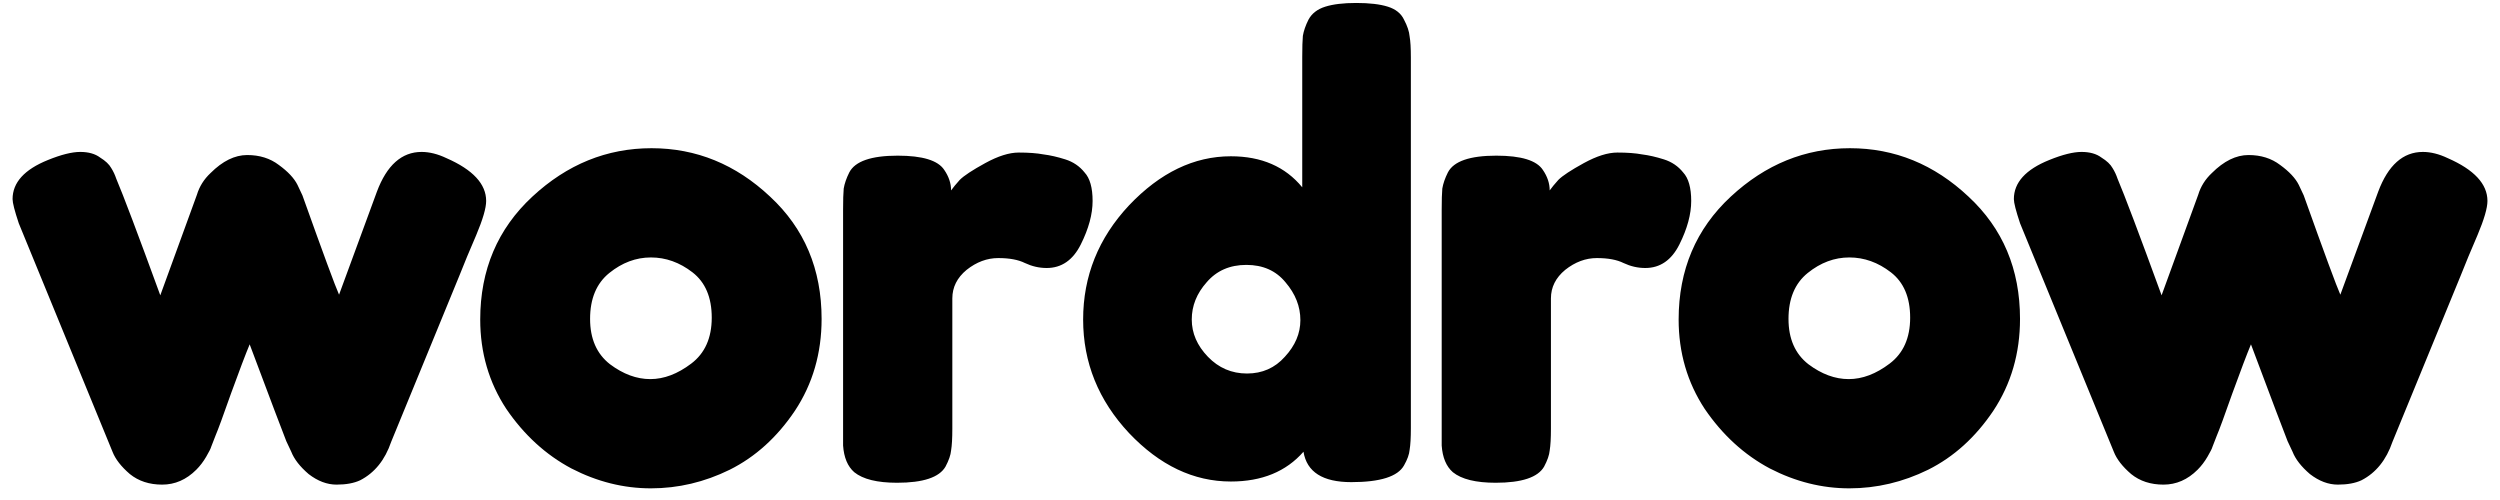 <svg width="145" height="29" viewBox="0 0 145 29" fill="none" xmlns="http://www.w3.org/2000/svg">
<path d="M25.893 9.172C27.429 9.844 28.197 10.672 28.197 11.656C28.197 12.064 28.005 12.724 27.621 13.636C27.237 14.524 26.913 15.304 26.649 15.976L22.689 25.624C22.329 26.68 21.729 27.424 20.889 27.856C20.529 28.024 20.073 28.108 19.521 28.108C18.969 28.108 18.429 27.904 17.901 27.496C17.397 27.064 17.061 26.632 16.893 26.2L16.605 25.588C16.413 25.108 15.705 23.236 14.481 19.972C14.241 20.548 13.881 21.496 13.401 22.816C12.945 24.112 12.645 24.928 12.501 25.264C12.381 25.576 12.297 25.792 12.249 25.912C12.225 26.008 12.129 26.2 11.961 26.488C11.793 26.776 11.601 27.028 11.385 27.244C10.809 27.82 10.149 28.108 9.405 28.108C8.661 28.108 8.037 27.904 7.533 27.496C7.029 27.064 6.693 26.632 6.525 26.2L1.089 12.952C0.849 12.232 0.729 11.764 0.729 11.548C0.729 10.588 1.413 9.832 2.781 9.28C3.549 8.968 4.173 8.812 4.653 8.812C5.133 8.812 5.517 8.92 5.805 9.136C6.117 9.328 6.333 9.532 6.453 9.748C6.573 9.94 6.669 10.144 6.741 10.36C7.149 11.32 8.001 13.576 9.297 17.128L11.421 11.296C11.565 10.816 11.829 10.396 12.213 10.036C12.909 9.34 13.617 8.992 14.337 8.992C15.057 8.992 15.669 9.184 16.173 9.568C16.701 9.952 17.061 10.336 17.253 10.72L17.541 11.332C18.741 14.692 19.449 16.612 19.665 17.092L21.861 11.116C22.437 9.58 23.301 8.812 24.453 8.812C24.909 8.812 25.389 8.932 25.893 9.172ZM27.853 18.532C27.853 15.652 28.861 13.276 30.877 11.404C32.893 9.532 35.197 8.596 37.789 8.596C40.381 8.596 42.673 9.532 44.665 11.404C46.657 13.252 47.653 15.616 47.653 18.496C47.653 20.488 47.137 22.264 46.105 23.824C45.073 25.36 43.813 26.5 42.325 27.244C40.861 27.964 39.337 28.324 37.753 28.324C36.169 28.324 34.633 27.94 33.145 27.172C31.657 26.38 30.397 25.228 29.365 23.716C28.357 22.18 27.853 20.452 27.853 18.532ZM35.377 21.124C36.145 21.7 36.925 21.988 37.717 21.988C38.509 21.988 39.301 21.688 40.093 21.088C40.885 20.488 41.281 19.6 41.281 18.424C41.281 17.248 40.909 16.372 40.165 15.796C39.421 15.22 38.617 14.932 37.753 14.932C36.889 14.932 36.085 15.232 35.341 15.832C34.597 16.432 34.225 17.32 34.225 18.496C34.225 19.648 34.609 20.524 35.377 21.124ZM61.787 9.244C62.243 9.388 62.615 9.64 62.903 10C63.215 10.336 63.371 10.888 63.371 11.656C63.371 12.424 63.143 13.264 62.687 14.176C62.231 15.088 61.571 15.544 60.707 15.544C60.275 15.544 59.855 15.448 59.447 15.256C59.063 15.064 58.547 14.968 57.899 14.968C57.251 14.968 56.639 15.196 56.063 15.652C55.511 16.108 55.235 16.66 55.235 17.308V24.868C55.235 25.42 55.211 25.84 55.163 26.128C55.139 26.392 55.031 26.704 54.839 27.064C54.479 27.688 53.543 28 52.031 28C50.879 28 50.051 27.796 49.547 27.388C49.163 27.052 48.947 26.536 48.899 25.84C48.899 25.6 48.899 25.252 48.899 24.796V12.16C48.899 11.608 48.911 11.2 48.935 10.936C48.983 10.648 49.091 10.336 49.259 10C49.595 9.352 50.531 9.028 52.067 9.028C53.507 9.028 54.407 9.304 54.767 9.856C55.031 10.24 55.163 10.636 55.163 11.044C55.283 10.876 55.451 10.672 55.667 10.432C55.907 10.192 56.399 9.868 57.143 9.46C57.887 9.052 58.535 8.848 59.087 8.848C59.663 8.848 60.143 8.884 60.527 8.956C60.911 9.004 61.331 9.1 61.787 9.244ZM75.89 1.144C76.082 0.784 76.406 0.532 76.862 0.388C77.318 0.244 77.918 0.172 78.662 0.172C79.43 0.172 80.042 0.244 80.498 0.388C80.954 0.532 81.266 0.784 81.434 1.144C81.626 1.504 81.734 1.828 81.758 2.116C81.806 2.38 81.83 2.788 81.83 3.34V24.832C81.83 25.384 81.806 25.804 81.758 26.092C81.734 26.356 81.626 26.656 81.434 26.992C81.074 27.64 80.054 27.964 78.374 27.964C76.718 27.964 75.794 27.376 75.602 26.2C74.594 27.352 73.19 27.928 71.39 27.928C69.23 27.928 67.262 26.992 65.486 25.12C63.71 23.224 62.822 21.028 62.822 18.532C62.822 16.012 63.71 13.804 65.486 11.908C67.286 10.012 69.254 9.064 71.39 9.064C73.166 9.064 74.546 9.664 75.53 10.864V3.304C75.53 2.752 75.542 2.344 75.566 2.08C75.614 1.792 75.722 1.48 75.89 1.144ZM70.058 20.692C70.682 21.34 71.438 21.664 72.326 21.664C73.214 21.664 73.946 21.34 74.522 20.692C75.122 20.044 75.422 19.336 75.422 18.568C75.422 17.776 75.134 17.044 74.558 16.372C74.006 15.7 73.25 15.364 72.29 15.364C71.33 15.364 70.562 15.7 69.986 16.372C69.41 17.02 69.122 17.74 69.122 18.532C69.122 19.324 69.434 20.044 70.058 20.692ZM96.506 9.244C96.962 9.388 97.334 9.64 97.622 10C97.934 10.336 98.09 10.888 98.09 11.656C98.09 12.424 97.862 13.264 97.406 14.176C96.95 15.088 96.29 15.544 95.426 15.544C94.994 15.544 94.574 15.448 94.166 15.256C93.782 15.064 93.266 14.968 92.618 14.968C91.97 14.968 91.358 15.196 90.782 15.652C90.23 16.108 89.954 16.66 89.954 17.308V24.868C89.954 25.42 89.93 25.84 89.882 26.128C89.858 26.392 89.75 26.704 89.558 27.064C89.198 27.688 88.262 28 86.75 28C85.598 28 84.77 27.796 84.266 27.388C83.882 27.052 83.666 26.536 83.618 25.84C83.618 25.6 83.618 25.252 83.618 24.796V12.16C83.618 11.608 83.63 11.2 83.654 10.936C83.702 10.648 83.81 10.336 83.978 10C84.314 9.352 85.25 9.028 86.786 9.028C88.226 9.028 89.126 9.304 89.486 9.856C89.75 10.24 89.882 10.636 89.882 11.044C90.002 10.876 90.17 10.672 90.386 10.432C90.626 10.192 91.118 9.868 91.862 9.46C92.606 9.052 93.254 8.848 93.806 8.848C94.382 8.848 94.862 8.884 95.246 8.956C95.63 9.004 96.05 9.1 96.506 9.244ZM97.361 18.532C97.361 15.652 98.369 13.276 100.385 11.404C102.401 9.532 104.705 8.596 107.297 8.596C109.889 8.596 112.181 9.532 114.173 11.404C116.165 13.252 117.161 15.616 117.161 18.496C117.161 20.488 116.645 22.264 115.613 23.824C114.581 25.36 113.321 26.5 111.833 27.244C110.369 27.964 108.845 28.324 107.261 28.324C105.677 28.324 104.141 27.94 102.653 27.172C101.165 26.38 99.905 25.228 98.873 23.716C97.865 22.18 97.361 20.452 97.361 18.532ZM104.885 21.124C105.653 21.7 106.433 21.988 107.225 21.988C108.017 21.988 108.809 21.688 109.601 21.088C110.393 20.488 110.789 19.6 110.789 18.424C110.789 17.248 110.417 16.372 109.673 15.796C108.929 15.22 108.125 14.932 107.261 14.932C106.397 14.932 105.593 15.232 104.849 15.832C104.105 16.432 103.733 17.32 103.733 18.496C103.733 19.648 104.117 20.524 104.885 21.124ZM141.968 9.172C143.504 9.844 144.272 10.672 144.272 11.656C144.272 12.064 144.08 12.724 143.696 13.636C143.312 14.524 142.988 15.304 142.724 15.976L138.764 25.624C138.404 26.68 137.804 27.424 136.964 27.856C136.604 28.024 136.148 28.108 135.596 28.108C135.044 28.108 134.504 27.904 133.976 27.496C133.472 27.064 133.136 26.632 132.968 26.2L132.68 25.588C132.488 25.108 131.78 23.236 130.556 19.972C130.316 20.548 129.956 21.496 129.476 22.816C129.02 24.112 128.72 24.928 128.576 25.264C128.456 25.576 128.372 25.792 128.324 25.912C128.3 26.008 128.204 26.2 128.036 26.488C127.868 26.776 127.676 27.028 127.46 27.244C126.884 27.82 126.224 28.108 125.48 28.108C124.736 28.108 124.112 27.904 123.608 27.496C123.104 27.064 122.768 26.632 122.6 26.2L117.164 12.952C116.924 12.232 116.804 11.764 116.804 11.548C116.804 10.588 117.488 9.832 118.856 9.28C119.624 8.968 120.248 8.812 120.728 8.812C121.208 8.812 121.592 8.92 121.88 9.136C122.192 9.328 122.408 9.532 122.528 9.748C122.648 9.94 122.744 10.144 122.816 10.36C123.224 11.32 124.076 13.576 125.372 17.128L127.496 11.296C127.64 10.816 127.904 10.396 128.288 10.036C128.984 9.34 129.692 8.992 130.412 8.992C131.132 8.992 131.744 9.184 132.248 9.568C132.776 9.952 133.136 10.336 133.328 10.72L133.616 11.332C134.816 14.692 135.524 16.612 135.74 17.092L137.936 11.116C138.512 9.58 139.376 8.812 140.528 8.812C140.984 8.812 141.464 8.932 141.968 9.172Z" fill="black"/>
</svg>
